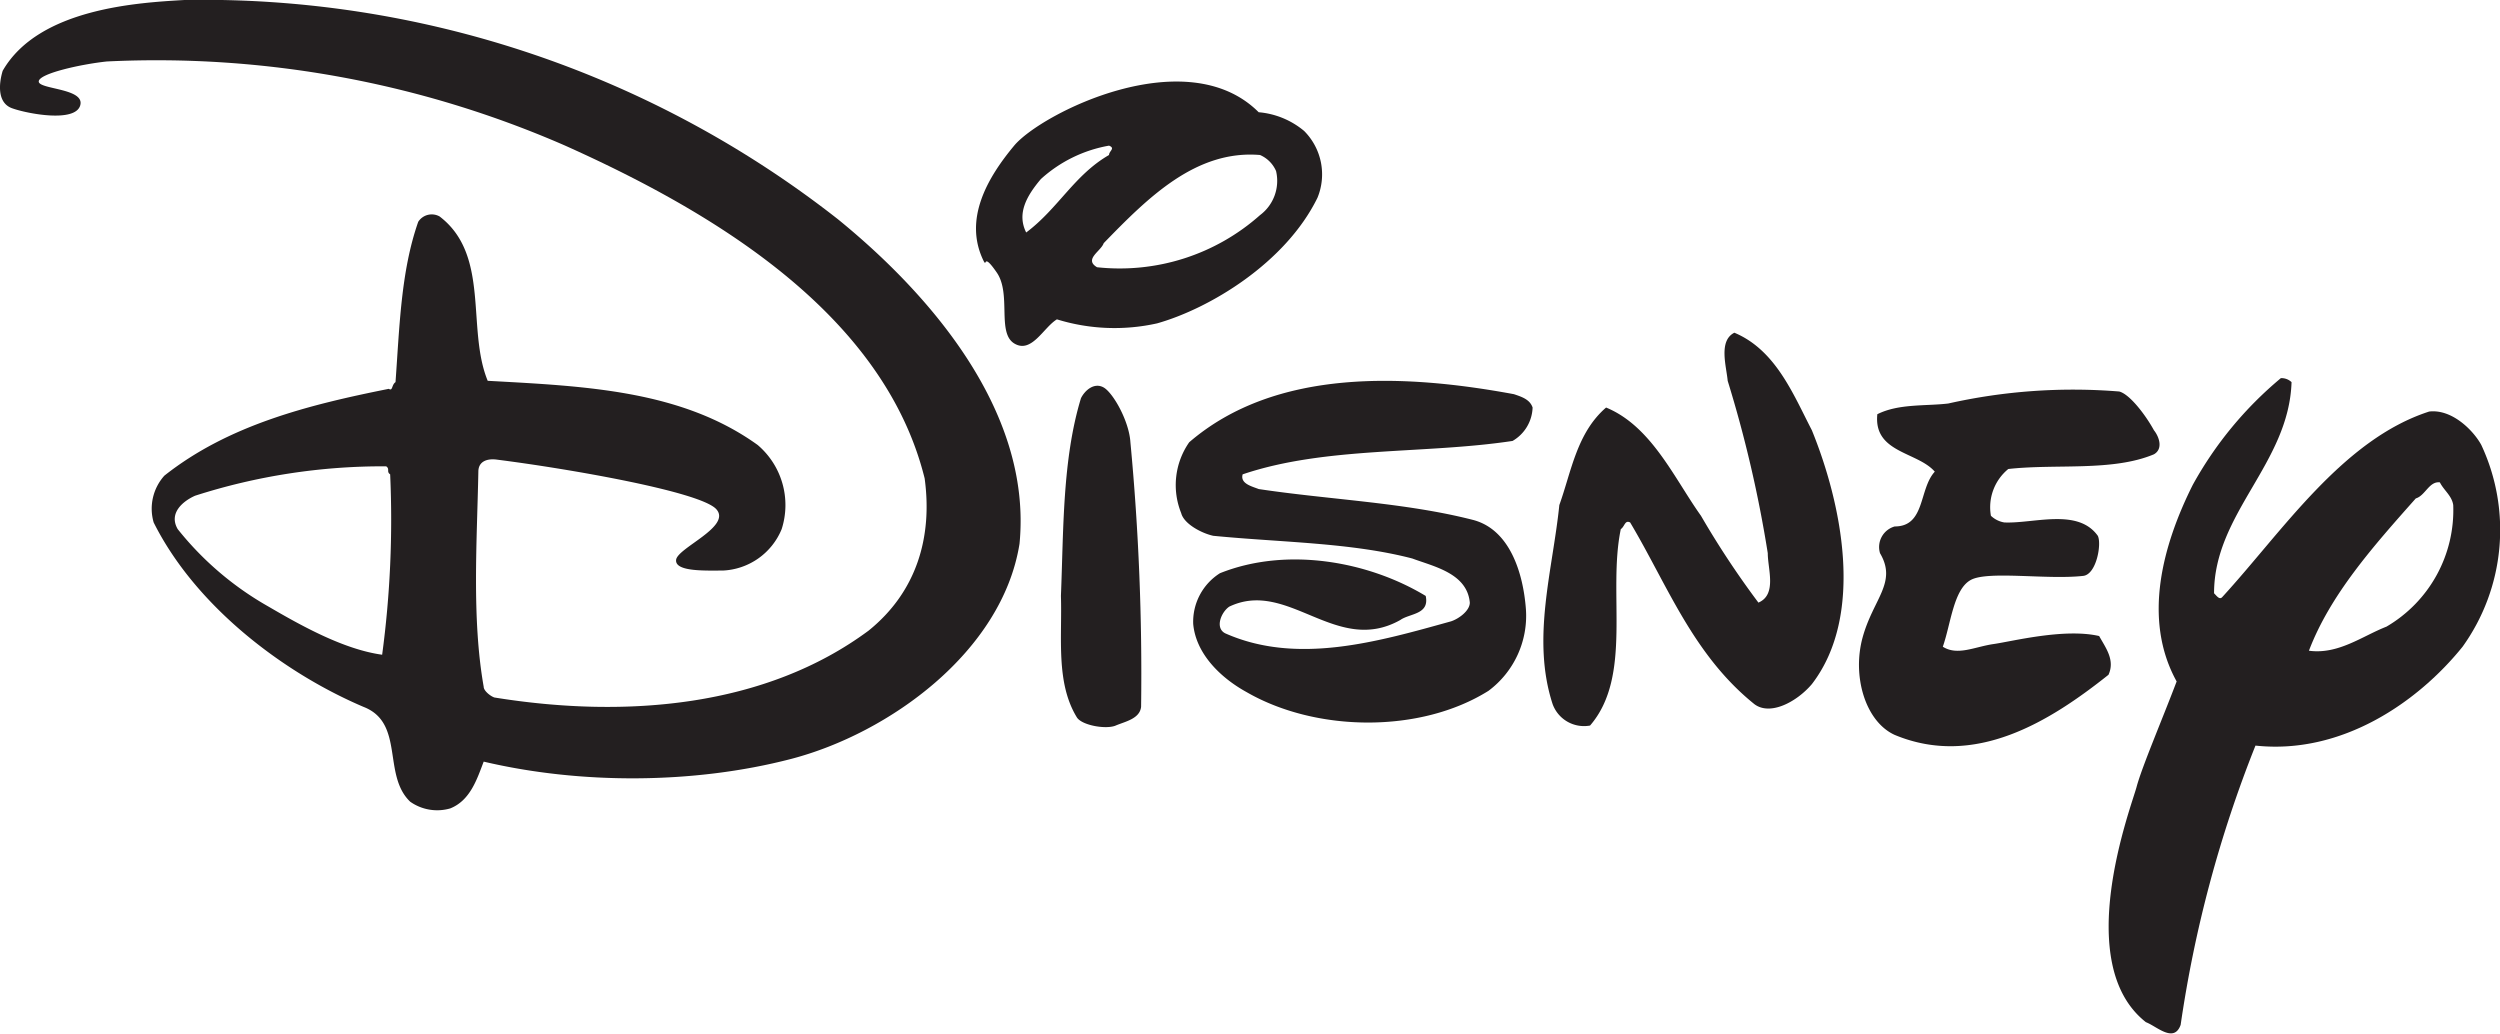 <svg id="Layer_1" data-name="Layer 1" xmlns="http://www.w3.org/2000/svg" viewBox="0 0 187.1 77.4"><defs><style>.cls-1{fill:#231f20;fill-rule:evenodd;}</style></defs><path class="cls-1" d="M306,366.1a6.1,6.1,0,0,1,3.4,1.4,4.6,4.6,0,0,1,1,5c-2.4,4.9-8.1,8.3-12,9.4a14.6,14.6,0,0,1-7.5-.3c-1,.6-1.9,2.6-3.2,1.8s-.2-3.7-1.3-5.3-.7-.3-1-.9c-1.5-3.1.3-6.2,2.3-8.6s12.9-7.9,18.3-2.5Zm-11.2,2.5a10.2,10.2,0,0,0-5.1,2.5c-1.1,1.3-1.8,2.6-1.1,4,2.4-1.8,3.6-4.3,6.2-5.8,0-.3.5-.5,0-.7Zm11.3.7c-4.8-.4-8.4,3.2-11.7,6.6-.2.6-1.5,1.2-.5,1.8a15.8,15.8,0,0,0,12.2-3.9,3.2,3.2,0,0,0,1.2-3.3,2.3,2.3,0,0,0-1.2-1.2Z" transform="translate(-211.8 -357.7)"/><path class="cls-1" d="M347.4,389.9c2.2,5.4,4,13.8,0,19-1.1,1.3-3.1,2.4-4.3,1.5-4.6-3.7-6.5-8.9-9.3-13.6-.4-.2-.4.3-.7.5-1,4.8.9,11-2.3,14.7a2.5,2.5,0,0,1-2.8-1.6c-1.6-4.9,0-10,.5-14.9.9-2.5,1.3-5.4,3.5-7.3,3.4,1.4,5.1,5.3,7.1,8.1a66.4,66.4,0,0,0,4.3,6.5c1.4-.6.7-2.5.7-3.7a93,93,0,0,0-3-12.9c-.1-1.1-.7-3,.5-3.6,3.1,1.3,4.4,4.6,5.8,7.3Z" transform="translate(-211.8 -357.7)"/><path class="cls-1" d="M326.5,388.2a3,3,0,0,1-1.5,2.5c-6.6,1-14,.4-20.2,2.5-.2.7.7.9,1.2,1.1,5.3.8,10.9,1,16,2.3,2.8.7,3.8,4,4,6.7a7,7,0,0,1-2.8,6.1c-5.1,3.2-12.9,3.1-18.1.1-2-1.1-3.8-2.9-4-5.1a4.3,4.3,0,0,1,2-3.8c5-2,11.1-.9,15.4,1.7.3,1.4-1.2,1.3-1.9,1.8-4.8,2.7-8.4-3.1-12.8-1-.6.4-1.1,1.6-.3,2,5.4,2.4,11.5.6,16.9-.9.6-.2,1.4-.8,1.4-1.4-.2-2.2-2.7-2.7-4.3-3.3-4.6-1.2-9.8-1.2-14.9-1.7-.9-.2-2.2-.9-2.4-1.7a5.6,5.6,0,0,1,.6-5.3c6.5-5.6,16.2-5.1,24.3-3.6.6.2,1.2.4,1.4,1Z" transform="translate(-211.8 -357.7)"/><path class="cls-1" d="M296.4,390.8a184.1,184.1,0,0,1,.8,19.8c-.1.9-1.2,1.1-1.9,1.4s-2.5,0-2.9-.6c-1.6-2.6-1.1-6-1.2-9.1.2-4.9.1-10.2,1.5-14.8.3-.6,1-1.2,1.7-.8s1.9,2.5,2,4.1Z" transform="translate(-211.8 -357.7)"/><path class="cls-1" d="M373,389.9c.4.5.7,1.4,0,1.8-3.1,1.3-7.3.7-10.9,1.1a3.7,3.7,0,0,0-1.3,3.5,1.9,1.9,0,0,0,1,.5c2.2.1,5.5-1.1,7,1,.3.6-.1,2.9-1.1,3-2.7.3-7.1-.4-8.4.3s-1.5,3.3-2.1,5c1.1.7,2.4,0,3.8-.2s5.3-1.2,7.9-.6c.5.9,1.2,1.8.7,2.9-4.4,3.5-10,7-16,4.5-2.2-1-3.2-4.4-2.4-7.3s2.6-4.1,1.3-6.3a1.6,1.6,0,0,1,1.1-2c2.3,0,1.8-2.8,3-4.1-1.3-1.5-4.6-1.4-4.3-4.3,1.6-.8,3.6-.6,5.3-.8a42.6,42.6,0,0,1,12.8-.9c.8.2,2,1.8,2.6,2.9Z" transform="translate(-211.8 -357.7)"/><path class="cls-1" d="M274.5,374.1c6.4,5.2,14.6,14.1,13.6,24.3-1.3,8.1-9.8,14.2-17.1,16.1s-15.8,1.9-23,.2c-.5,1.3-1,2.9-2.5,3.5a3.5,3.5,0,0,1-3-.5c-2.1-2-.4-5.9-3.5-7.1-6.1-2.6-12.6-7.6-15.7-13.8a3.7,3.7,0,0,1,.8-3.5c4.8-3.8,10.8-5.3,16.8-6.5.3.2.2-.3.5-.5.3-4.1.4-8.3,1.7-12a1.2,1.2,0,0,1,1.6-.4c3.8,2.9,2,8.4,3.6,12.3,7.3.4,14.5.7,20.2,4.8a5.9,5.9,0,0,1,1.8,6.3,5,5,0,0,1-4.4,3.1c-1.3,0-3.6.1-3.5-.8s4.2-2.5,3-3.8-10.9-3-16.4-3.7c-.7-.1-1.4.1-1.4.9-.1,5.2-.5,11,.4,16.1,0,.3.5.7.8.8,9.9,1.6,20.3.7,28-5,3.6-2.9,4.8-7,4.2-11.4-3.1-12.5-16.2-20.1-26.9-24.9a76.4,76.4,0,0,0-34.3-6.3c-1.9.2-5.1.9-5.1,1.5s3.5.5,3.1,1.8-4,.6-5.1.2-1-1.8-.7-2.8c2.7-4.7,10.2-5.1,13.6-5.3a77,77,0,0,1,48.9,16.4Zm-33.8,18.5a45.9,45.9,0,0,0-14.3,2.2c-.9.4-2,1.3-1.3,2.5a23.4,23.4,0,0,0,6.8,5.8c2.4,1.4,5.6,3.2,8.5,3.6a75.9,75.9,0,0,0,.6-13.5c-.3-.2,0-.4-.3-.6Z" transform="translate(-211.8 -357.7)"/><path class="cls-1" d="M383.3,386.3c-.2,6.1-5.8,9.8-5.8,15.8.2.2.4.5.6.3,4.5-4.9,9-11.8,15.5-13.9,1.7-.2,3.3,1.4,3.9,2.5a15,15,0,0,1-1.4,15.1c-3.3,4.1-9,8.1-15.5,7.4a92.1,92.1,0,0,0-5.6,20.9c-.5,1.4-1.8.1-2.6-.2-5.6-4.4-1.1-16.1-.7-17.6s1.9-5,3-7.9c-2.6-4.7-1-10.3,1.2-14.7a27.9,27.9,0,0,1,6.6-8,1.1,1.1,0,0,1,.8.3Zm11.1,7.5c-.8-.1-1.1,1-1.8,1.2-3.2,3.6-6.4,7.2-8,11.4,2.2.3,4-1.1,5.8-1.8a10.1,10.1,0,0,0,5-9.1c-.1-.7-.7-1.1-1-1.7Z" transform="translate(-211.8 -357.7)"/></svg>